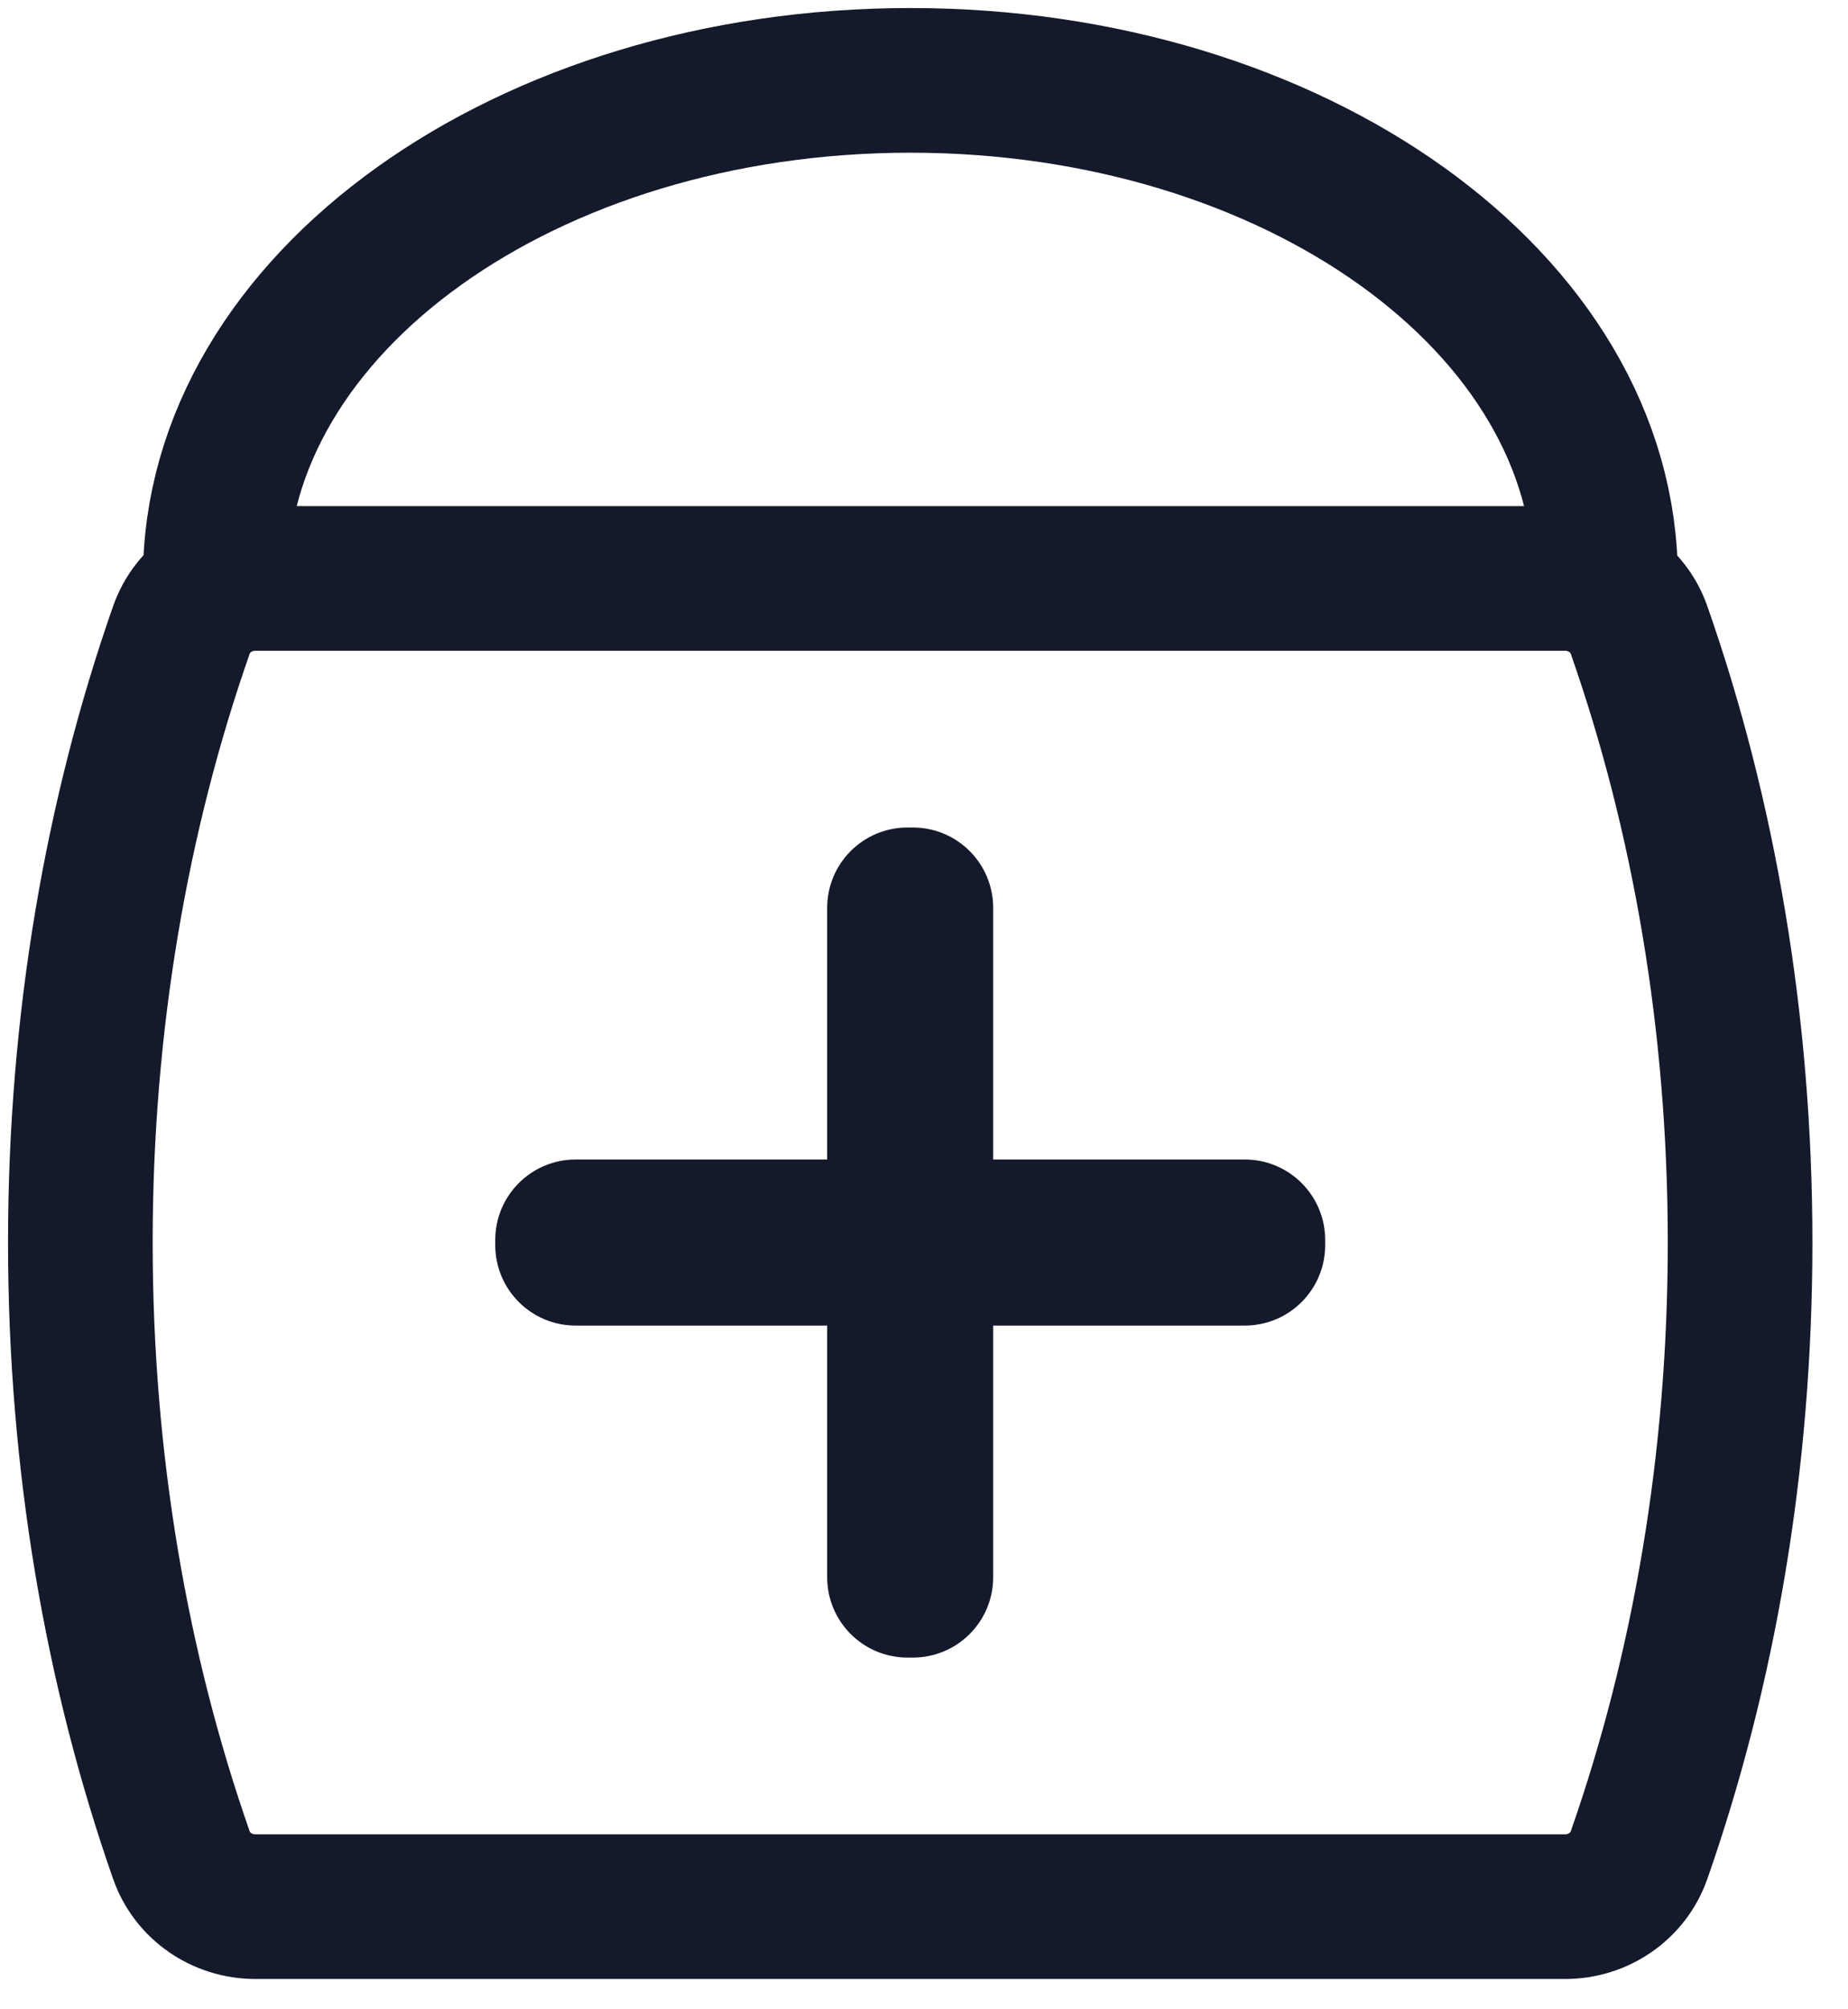<svg width="23" height="25" viewBox="0 0 23 25" fill="none" xmlns="http://www.w3.org/2000/svg">
<path d="M2.679 7.197C2.679 3.774 6.553 1 11.331 1C16.109 1 19.982 3.774 19.982 7.197M1 15.46C1 18.194 1.452 20.78 2.257 23.08C2.393 23.47 2.766 23.723 3.178 23.723H19.479C19.892 23.723 20.264 23.47 20.4 23.08C21.205 20.78 21.657 18.194 21.657 15.46C21.657 12.726 21.205 10.139 20.4 7.84C20.264 7.45 19.892 7.197 19.479 7.197H3.178C2.766 7.197 2.393 7.45 2.257 7.84C1.452 10.139 1 12.726 1 15.46Z" stroke="#14192B" stroke-width="1.8" stroke-miterlimit="10"/>
<path d="M10.295 11.296C10.295 10.743 10.743 10.296 11.295 10.296H11.361C11.913 10.296 12.361 10.743 12.361 11.296V19.624C12.361 20.177 11.913 20.624 11.361 20.624H11.295C10.743 20.624 10.295 20.177 10.295 19.624V11.296Z" fill="#14192B"/>
<path d="M7.164 16.493C6.612 16.493 6.164 16.045 6.164 15.493V15.427C6.164 14.875 6.612 14.427 7.164 14.427H15.493C16.045 14.427 16.493 14.875 16.493 15.427V15.493C16.493 16.045 16.045 16.493 15.493 16.493H7.164Z" fill="#14192B"/>
</svg>
